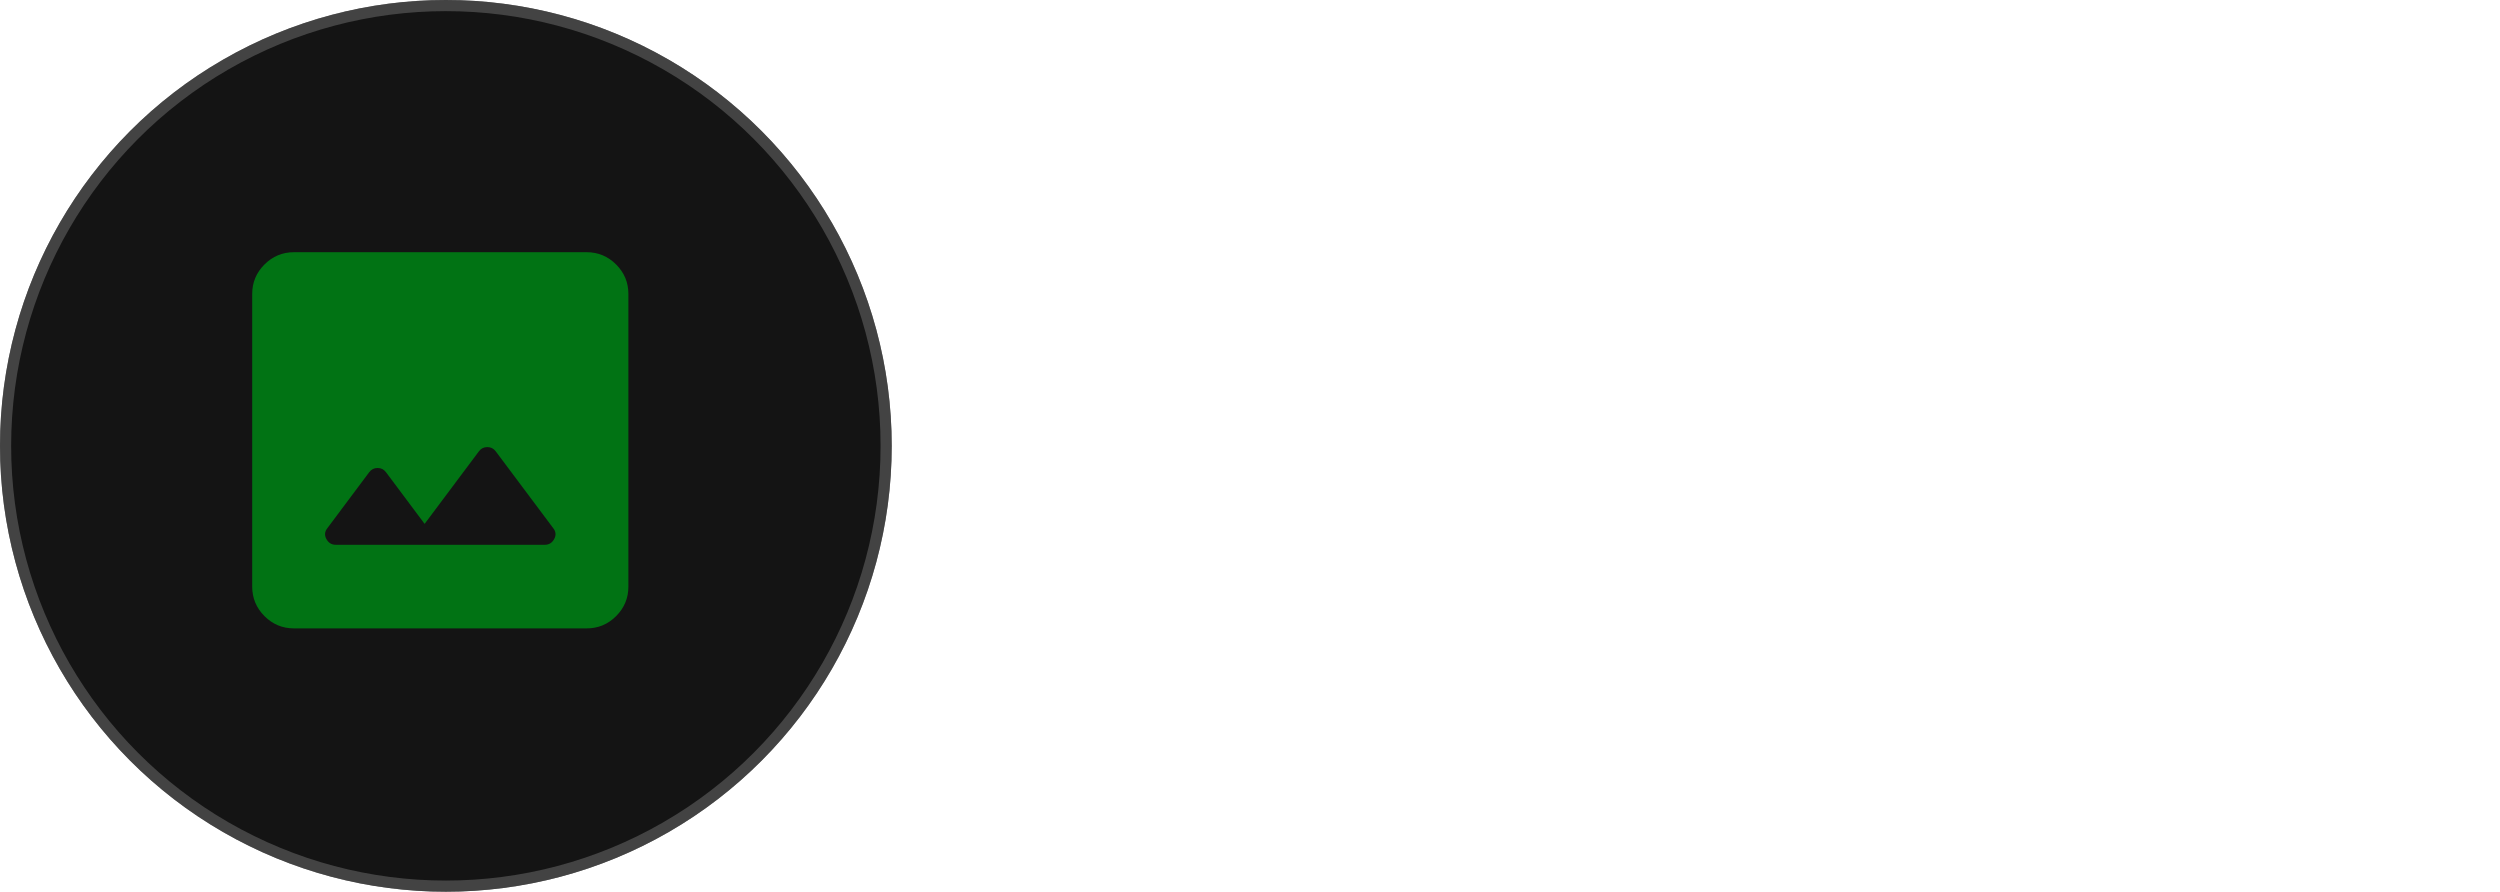 <?xml version="1.0" encoding="utf-8"?>
<svg xmlns="http://www.w3.org/2000/svg" fill="none" height="100%" overflow="visible" preserveAspectRatio="none" style="display: block;" viewBox="0 0 157 56" width="100%">
<g id="TopInfo">
<g id="Group 6">
<g id="Ellipse 11">
<circle cx="28" cy="28" fill="#141414" r="28"/>
<circle cx="28" cy="28" r="27.65" stroke="#727272" stroke-opacity="0.5" stroke-width="0.7"/>
</g>
<g id="material-symbols:image-rounded">
<path d="M18.463 39.463C17.741 39.463 17.123 39.206 16.609 38.692C16.096 38.178 15.838 37.56 15.838 36.838V18.463C15.838 17.741 16.095 17.123 16.609 16.609C17.124 16.096 17.742 15.838 18.463 15.838H36.838C37.559 15.838 38.178 16.095 38.692 16.609C39.207 17.124 39.464 17.742 39.463 18.463V36.838C39.463 37.559 39.206 38.178 38.692 38.692C38.178 39.207 37.56 39.464 36.838 39.463H18.463ZM21.088 34.213H34.213C34.475 34.213 34.672 34.092 34.803 33.852C34.934 33.611 34.913 33.381 34.738 33.163L31.128 28.339C30.997 28.164 30.822 28.077 30.603 28.077C30.384 28.077 30.209 28.164 30.078 28.339L26.666 32.9L24.238 29.652C24.106 29.477 23.931 29.389 23.713 29.389C23.494 29.389 23.319 29.477 23.188 29.652L20.563 33.163C20.388 33.381 20.366 33.611 20.497 33.852C20.628 34.092 20.825 34.213 21.088 34.213Z" fill="#017314" id="Vector"/>
</g>
</g>
</g>
</svg>